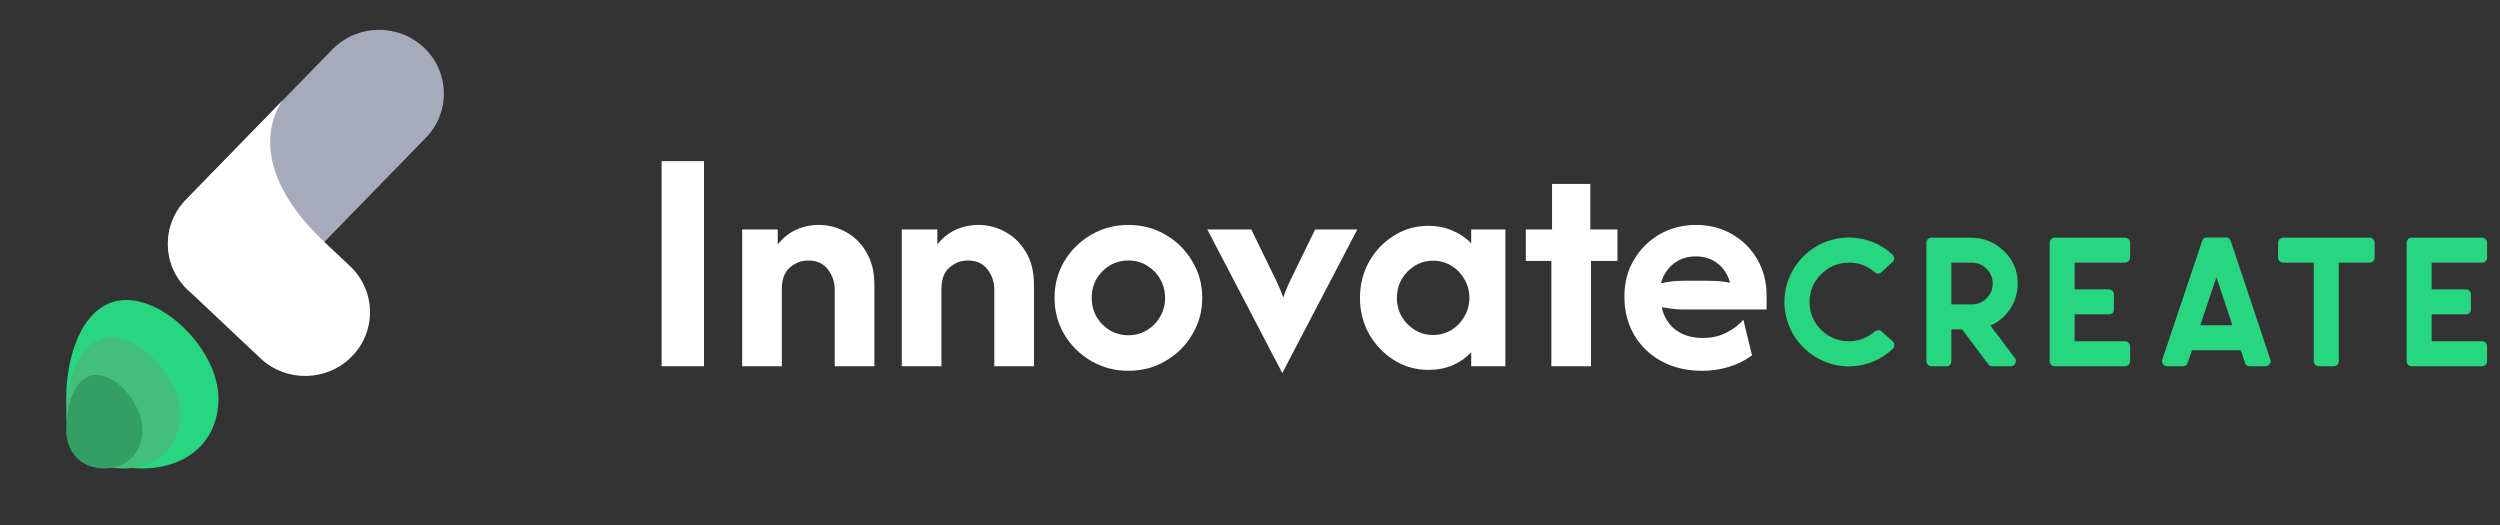 <svg width="519" height="109" viewBox="0 0 519 109" fill="none" xmlns="http://www.w3.org/2000/svg">
<rect x="0" y="0" width="519" height="109" fill="#333333" stroke="none"/>
<g clip-path="url(#clip0_181_987)">
<path d="M58.029 59.781L88.409 28.594C93.552 23.314 93.371 14.933 88.004 9.875C82.637 4.817 74.117 4.998 68.974 10.278L38.593 41.465C33.45 46.745 33.631 55.126 38.998 60.184C44.365 65.241 52.886 65.061 58.029 59.781Z" fill="#A6AABC"/>
<path d="M73.074 73.968C78.215 68.691 78.037 60.308 72.667 55.248L67.333 50.221C48.918 32.866 58.679 20.837 58.679 20.837L38.585 41.465C33.444 46.743 33.622 55.125 38.992 60.186L54.041 74.368C59.407 79.425 67.929 79.25 73.074 73.968Z" fill="white"/>
</g>
<path d="M45.352 82.686C45.352 92.084 38.276 97.254 29.548 97.254C20.821 97.254 13.745 92.084 13.745 82.686C13.745 73.288 17.502 62.281 26.23 62.281C34.958 62.281 45.352 73.288 45.352 82.686Z" fill="#29D680"/>
<path d="M37.45 85.923C37.45 93.233 32.144 97.254 25.598 97.254C19.052 97.254 13.745 93.233 13.745 85.923C13.745 78.614 16.563 70.052 23.109 70.052C29.655 70.052 37.45 78.614 37.45 85.923Z" fill="#42C07A"/>
<path d="M29.548 89.161C29.548 94.382 26.011 97.254 21.647 97.254C17.283 97.254 13.745 94.382 13.745 89.161C13.745 83.94 15.624 77.824 19.988 77.824C24.352 77.824 29.548 83.94 29.548 89.161Z" fill="#339F63"/>
<path d="M137.349 76.03V33.448H146.149V76.03H137.349ZM154.076 76.03V47.642H161.457V50.764C162.466 49.44 163.712 48.43 165.194 47.736C166.677 47.042 168.27 46.696 169.973 46.696C171.992 46.696 173.869 47.184 175.603 48.162C177.37 49.109 178.789 50.512 179.862 52.373C180.966 54.203 181.518 56.426 181.518 59.044V76.03H173.285V60.133C173.285 58.556 172.812 57.152 171.866 55.922C170.919 54.691 169.563 54.077 167.797 54.077C166.377 54.077 165.1 54.565 163.964 55.543C162.86 56.489 162.308 57.988 162.308 60.038V76.03H154.076ZM187.21 76.03V47.642H194.591V50.764C195.6 49.44 196.846 48.43 198.329 47.736C199.811 47.042 201.404 46.696 203.107 46.696C205.126 46.696 207.003 47.184 208.738 48.162C210.504 49.109 211.923 50.512 212.996 52.373C214.1 54.203 214.652 56.426 214.652 59.044V76.03H206.419V60.133C206.419 58.556 205.946 57.152 205 55.922C204.054 54.691 202.697 54.077 200.931 54.077C199.511 54.077 198.234 54.565 197.099 55.543C195.995 56.489 195.443 57.988 195.443 60.038V76.03H187.21ZM234.254 76.976C231.447 76.976 228.876 76.298 226.542 74.942C224.208 73.585 222.347 71.756 220.959 69.453C219.603 67.151 218.925 64.612 218.925 61.836C218.925 59.029 219.603 56.489 220.959 54.218C222.347 51.916 224.208 50.086 226.542 48.73C228.876 47.374 231.447 46.696 234.254 46.696C237.093 46.696 239.664 47.374 241.966 48.73C244.301 50.086 246.146 51.916 247.502 54.218C248.89 56.489 249.584 59.029 249.584 61.836C249.584 64.612 248.89 67.151 247.502 69.453C246.146 71.756 244.301 73.585 241.966 74.942C239.664 76.298 237.093 76.976 234.254 76.976ZM234.254 69.595C235.674 69.595 236.951 69.248 238.087 68.554C239.254 67.861 240.169 66.93 240.831 65.763C241.525 64.564 241.872 63.255 241.872 61.836C241.872 60.385 241.525 59.076 240.831 57.909C240.169 56.742 239.254 55.811 238.087 55.117C236.951 54.423 235.674 54.077 234.254 54.077C232.835 54.077 231.542 54.423 230.375 55.117C229.239 55.811 228.324 56.742 227.63 57.909C226.968 59.076 226.637 60.385 226.637 61.836C226.637 63.255 226.968 64.564 227.63 65.763C228.324 66.93 229.239 67.861 230.375 68.554C231.542 69.248 232.835 69.595 234.254 69.595ZM266.206 77.449L250.64 47.642H259.771L264.219 56.773C264.629 57.562 265.007 58.35 265.354 59.139C265.701 59.896 266.048 60.763 266.395 61.741C266.742 60.763 267.089 59.896 267.436 59.139C267.783 58.35 268.161 57.562 268.571 56.773L273.019 47.642H281.772L266.206 77.449ZM296.526 76.787C293.908 76.787 291.527 76.109 289.382 74.752C287.237 73.396 285.518 71.598 284.225 69.359C282.963 67.088 282.332 64.58 282.332 61.836C282.332 59.092 282.963 56.584 284.225 54.313C285.518 52.042 287.237 50.244 289.382 48.919C291.527 47.563 293.908 46.885 296.526 46.885C298.356 46.885 300.027 47.216 301.541 47.878C303.055 48.509 304.349 49.392 305.421 50.528V47.642H312.518V76.03H305.421V73.144C304.349 74.279 303.055 75.178 301.541 75.841C300.027 76.472 298.356 76.787 296.526 76.787ZM297.52 69.548C298.908 69.548 300.169 69.201 301.305 68.507C302.44 67.813 303.339 66.883 304.002 65.716C304.696 64.549 305.043 63.255 305.043 61.836C305.043 60.416 304.696 59.123 304.002 57.956C303.339 56.789 302.44 55.859 301.305 55.165C300.169 54.471 298.908 54.124 297.52 54.124C296.132 54.124 294.87 54.471 293.735 55.165C292.599 55.859 291.684 56.789 290.991 57.956C290.328 59.123 289.997 60.416 289.997 61.836C289.997 63.255 290.328 64.549 290.991 65.716C291.684 66.883 292.599 67.813 293.735 68.507C294.87 69.201 296.132 69.548 297.52 69.548ZM322.061 76.03V54.171H316.762V47.642H322.203V38.179H330.151V47.642H335.782V54.171H330.293V76.03H322.061ZM353.357 76.976C350.171 76.976 347.364 76.314 344.935 74.989C342.506 73.664 340.614 71.851 339.258 69.548C337.901 67.214 337.223 64.549 337.223 61.552C337.223 58.682 337.886 56.142 339.21 53.934C340.535 51.695 342.317 49.929 344.557 48.635C346.828 47.342 349.335 46.696 352.08 46.696C354.887 46.696 357.394 47.342 359.602 48.635C361.81 49.897 363.545 51.632 364.807 53.84C366.1 56.048 366.747 58.556 366.747 61.363V64.249H349.43C348.641 64.249 347.884 64.201 347.159 64.107C346.433 64.012 345.708 63.902 344.983 63.776C345.361 65.668 346.292 67.214 347.774 68.412C349.288 69.579 351.212 70.163 353.546 70.163C355.344 70.163 356.953 69.8 358.372 69.075C359.823 68.349 361.006 67.45 361.921 66.378L363.719 73.759C362.299 74.831 360.691 75.636 358.893 76.172C357.126 76.708 355.281 76.976 353.357 76.976ZM344.793 58.808C346.37 58.461 347.916 58.287 349.43 58.287H354.445C355.328 58.287 356.164 58.319 356.953 58.382C357.741 58.445 358.483 58.556 359.177 58.713C358.703 57.01 357.836 55.669 356.574 54.691C355.344 53.714 353.814 53.225 351.985 53.225C350.25 53.225 348.736 53.73 347.443 54.739C346.181 55.717 345.298 57.073 344.793 58.808Z" fill="white"/>
<path d="M392.948 70.879C393.156 71.088 393.26 71.348 393.26 71.66C393.286 71.946 393.182 72.193 392.948 72.401C391.231 74.04 389.229 75.132 386.94 75.679C384.676 76.225 382.426 76.186 380.189 75.562C377.952 74.911 375.988 73.741 374.298 72.05C372.633 70.359 371.501 68.382 370.903 66.119C370.305 63.856 370.292 61.606 370.864 59.369C371.462 57.106 372.581 55.116 374.22 53.4C375.884 51.683 377.835 50.499 380.072 49.849C382.309 49.199 384.559 49.134 386.822 49.654C389.112 50.174 391.127 51.24 392.87 52.853C393.104 53.061 393.221 53.322 393.221 53.634C393.221 53.946 393.104 54.206 392.87 54.414L390.568 56.521C390.386 56.703 390.165 56.794 389.905 56.794C389.645 56.794 389.411 56.703 389.203 56.521C387.564 55.09 385.652 54.427 383.467 54.531C381.282 54.635 379.435 55.48 377.926 57.067C376.418 58.628 375.663 60.501 375.663 62.686C375.663 64.871 376.418 66.757 377.926 68.343C379.461 69.904 381.321 70.737 383.506 70.841C385.691 70.919 387.603 70.229 389.242 68.773C389.45 68.617 389.684 68.538 389.944 68.538C390.204 68.538 390.425 68.629 390.607 68.812L392.948 70.879ZM413.221 67.602L418.293 74.352C418.553 74.69 418.579 75.055 418.371 75.445C418.189 75.835 417.89 76.03 417.474 76.03H413.572C413.234 76.03 412.961 75.887 412.753 75.601L407.329 68.382H405.105V74.976C405.105 75.159 405.053 75.341 404.949 75.523C404.871 75.679 404.754 75.809 404.598 75.913C404.442 75.991 404.26 76.03 404.052 76.03H400.969C400.683 76.03 400.436 75.926 400.228 75.718C400.02 75.51 399.916 75.263 399.916 74.976V50.395C399.916 50.083 400.02 49.836 400.228 49.654C400.436 49.446 400.683 49.342 400.969 49.342H409.163C411.816 49.342 414.092 50.265 415.991 52.112C417.916 53.933 418.878 56.157 418.878 58.784C418.904 60.683 418.397 62.439 417.357 64.051C416.316 65.638 414.938 66.822 413.221 67.602ZM409.358 63.193C410.555 63.193 411.569 62.777 412.401 61.944C413.26 61.086 413.689 60.059 413.689 58.862C413.689 57.666 413.26 56.651 412.401 55.819C411.569 54.96 410.555 54.531 409.358 54.531H405.105V63.193H409.358ZM441.155 54.531H430.698V60.072H437.8C438.112 60.072 438.359 60.176 438.541 60.384C438.749 60.592 438.853 60.839 438.853 61.125V64.207C438.853 64.52 438.749 64.78 438.541 64.988C438.359 65.17 438.112 65.261 437.8 65.261H430.698V70.841H441.155C441.441 70.841 441.688 70.945 441.897 71.153C442.105 71.361 442.209 71.608 442.209 71.894V74.976C442.209 75.159 442.157 75.341 442.053 75.523C441.975 75.679 441.845 75.809 441.662 75.913C441.506 75.991 441.337 76.03 441.155 76.03H426.562C426.38 76.03 426.198 75.991 426.016 75.913C425.86 75.809 425.73 75.679 425.626 75.523C425.548 75.341 425.509 75.159 425.509 74.976V50.395C425.509 50.083 425.613 49.836 425.821 49.654C426.029 49.446 426.276 49.342 426.562 49.342H441.155C441.441 49.342 441.688 49.446 441.897 49.654C442.105 49.836 442.209 50.083 442.209 50.395V53.478C442.209 53.764 442.105 54.011 441.897 54.219C441.688 54.427 441.441 54.531 441.155 54.531ZM471.329 74.664C471.433 75.002 471.381 75.315 471.172 75.601C470.964 75.887 470.678 76.03 470.314 76.03H467.076C466.555 76.03 466.217 75.796 466.061 75.328L465.203 72.713H455.058L454.161 75.328C454.005 75.796 453.679 76.03 453.185 76.03H449.908C449.544 76.03 449.257 75.887 449.049 75.601C448.841 75.315 448.789 75.002 448.893 74.664L457.165 50.005C457.321 49.537 457.659 49.303 458.179 49.303H462.12C462.615 49.303 462.94 49.537 463.096 50.005L471.329 74.664ZM456.775 67.524H463.447L460.13 57.535L456.775 67.524ZM491.925 49.342C492.107 49.342 492.276 49.394 492.432 49.498C492.588 49.576 492.718 49.693 492.823 49.849C492.927 50.005 492.979 50.187 492.979 50.395V53.478C492.979 53.764 492.875 54.011 492.666 54.219C492.458 54.427 492.211 54.531 491.925 54.531H485.526V74.976C485.526 75.132 485.5 75.276 485.448 75.406C485.396 75.536 485.318 75.653 485.214 75.757C485.136 75.835 485.032 75.9 484.902 75.952C484.772 76.004 484.629 76.03 484.473 76.03H481.39C481.104 76.03 480.857 75.926 480.649 75.718C480.441 75.51 480.337 75.263 480.337 74.976V54.531H473.977C473.691 54.531 473.444 54.427 473.236 54.219C473.027 54.011 472.923 53.764 472.923 53.478V50.395C472.923 50.083 473.027 49.836 473.236 49.654C473.444 49.446 473.691 49.342 473.977 49.342H491.925ZM515.268 54.531H504.811V60.072H511.912C512.224 60.072 512.472 60.176 512.654 60.384C512.862 60.592 512.966 60.839 512.966 61.125V64.207C512.966 64.52 512.862 64.78 512.654 64.988C512.472 65.17 512.224 65.261 511.912 65.261H504.811V70.841H515.268C515.554 70.841 515.801 70.945 516.009 71.153C516.217 71.361 516.321 71.608 516.321 71.894V74.976C516.321 75.159 516.269 75.341 516.165 75.523C516.087 75.679 515.957 75.809 515.775 75.913C515.619 75.991 515.45 76.03 515.268 76.03H500.675C500.493 76.03 500.311 75.991 500.129 75.913C499.973 75.809 499.843 75.679 499.739 75.523C499.661 75.341 499.622 75.159 499.622 74.976V50.395C499.622 50.083 499.726 49.836 499.934 49.654C500.142 49.446 500.389 49.342 500.675 49.342H515.268C515.554 49.342 515.801 49.446 516.009 49.654C516.217 49.836 516.321 50.083 516.321 50.395V53.478C516.321 53.764 516.217 54.011 516.009 54.219C515.801 54.427 515.554 54.531 515.268 54.531Z" fill="#29D680"/>
<defs>
<clipPath id="clip0_181_987">
<rect width="70.232" height="47.392" fill="white" transform="matrix(-0.698 0.716 -0.728 -0.686 112.771 33.216)"/>
</clipPath>
</defs>
</svg>
